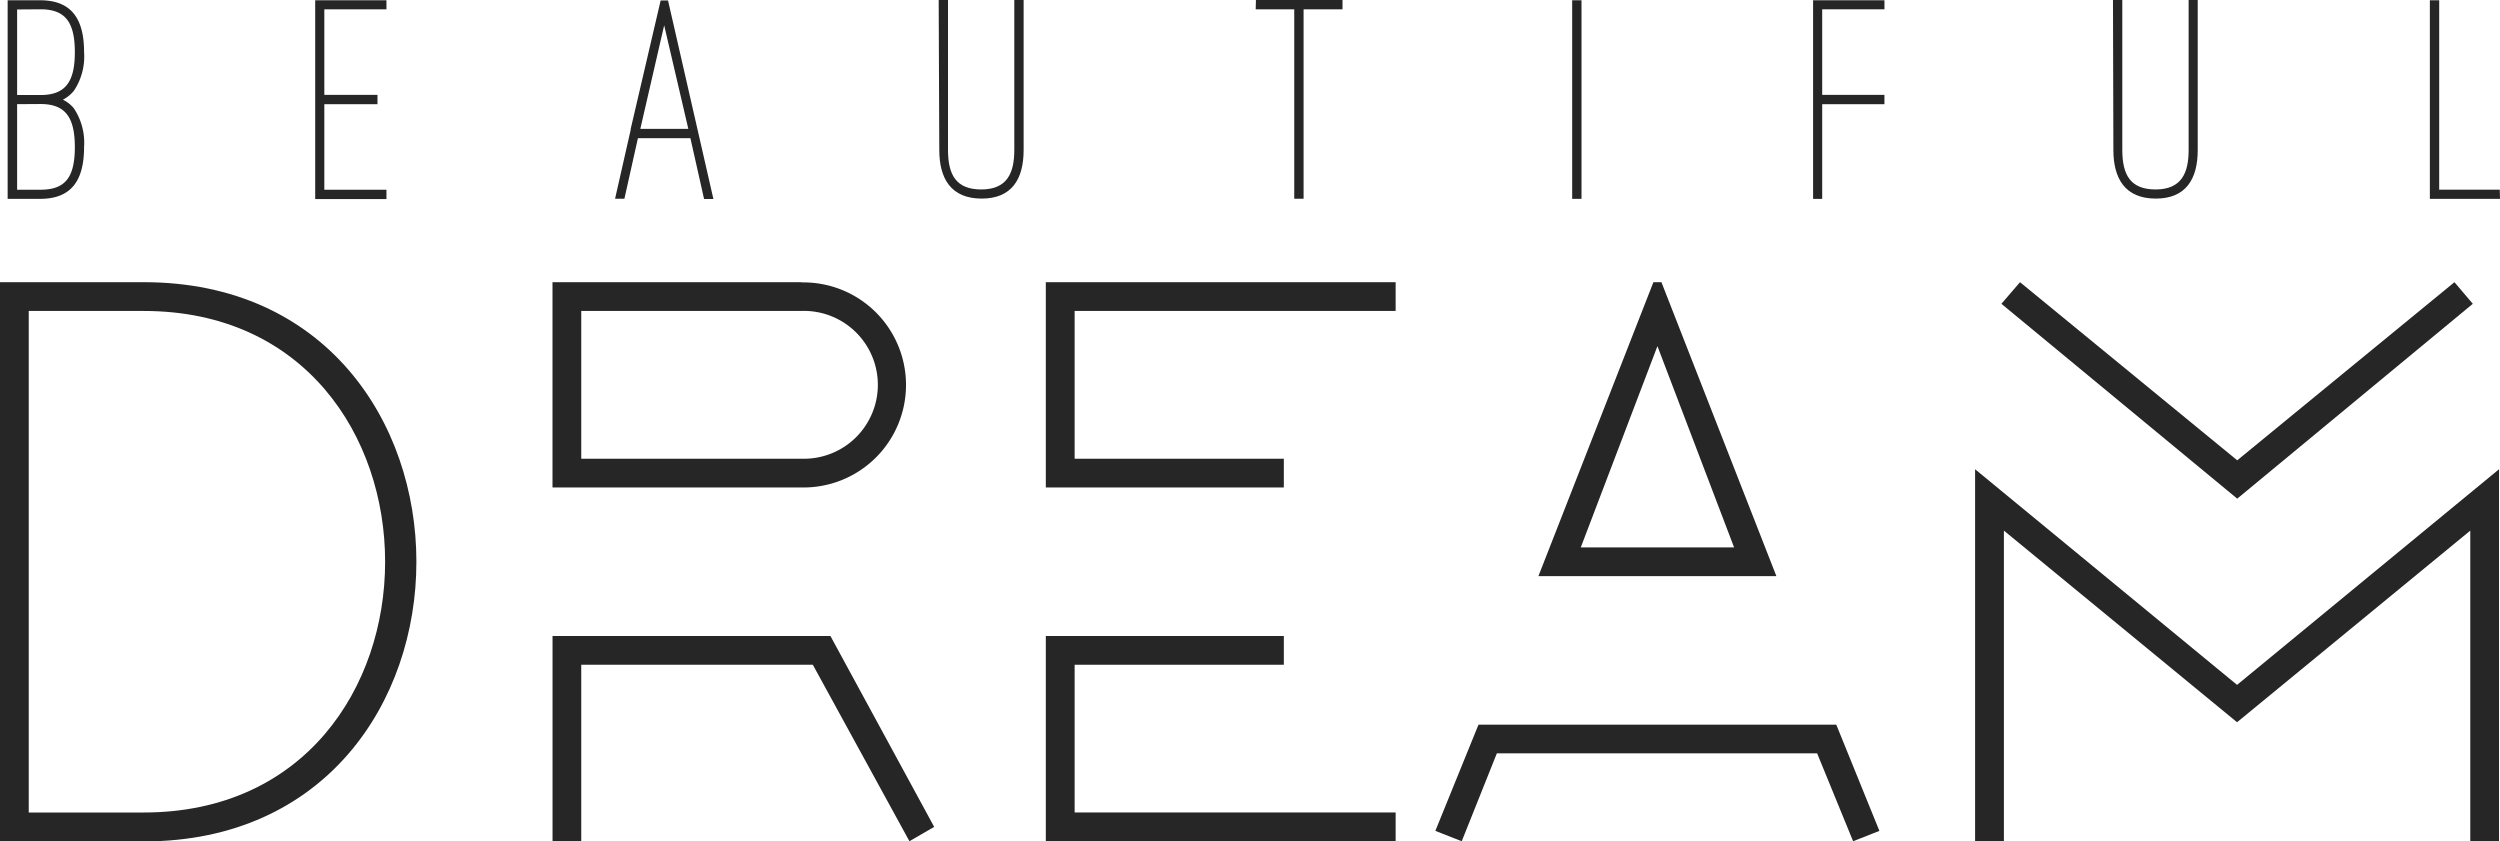 <svg xmlns="http://www.w3.org/2000/svg" width="73.923" height="24.88" viewBox="0 0 73.923 24.88"><path d="M4.25,60.55C15,60.55,15,77.086,4.25,77.086H0V60.55Zm0,15.681c9.517,0,9.517-14.83,0-14.83H.85v14.83Z" transform="translate(0 -52.206)" fill="#262626"/><path d="M129.836,142.114l-.732.424-2.857-5.219H119.4v5.219h-.849V136.47h8.217Z" transform="translate(-102.213 -117.664)" fill="#262626"/><path d="M125.916,60.55H118.55v6.07h7.366a3.032,3.032,0,1,0,0-6.063Zm0,5.22H119.4V61.4h6.518a2.186,2.186,0,1,1,0,4.37Z" transform="translate(-102.213 -52.206)" fill="#262626"/><path d="M234.754,61.4h-9.492v4.37h6.186v.85H224.41V60.55h10.344Z" transform="translate(-193.486 -52.206)" fill="#262626"/><path d="M234.754,142.539H224.41V136.47h7.038v.85h-6.186v4.368h9.492Z" transform="translate(-193.486 -117.664)" fill="#262626"/><path d="M319.845,155.49l1.275,3.141-.777.307-1.064-2.6h-9.47l-1.039,2.6-.78-.307,1.276-3.141Z" transform="translate(-265.548 -134.063)" fill="#262626"/><path d="M333.747,60.55h-.237l-3.4,8.691h7.036Zm-.118,1.891,2.267,5.952h-4.534Z" transform="translate(-284.62 -52.206)" fill="#262626"/><path d="M431.556,108.145l-6.894-5.666v9.185h-.852v-11l7.746,6.376,7.746-6.376v11h-.85v-9.185Z" transform="translate(-365.408 -86.789)" fill="#262626"/><path d="M429.45,61.189,430,60.55l6.423,5.267,6.423-5.267.543.639-6.966,5.762Z" transform="translate(-370.27 -52.206)" fill="#262626"/><path d="M1.64,5.932V.06H2.6c.9,0,1.3.515,1.3,1.534a1.822,1.822,0,0,1-.3,1.141A1.042,1.042,0,0,1,3.274,3a.984.984,0,0,1,.322.252A1.836,1.836,0,0,1,3.9,4.4c0,1.018-.4,1.532-1.3,1.532Zm.28-5.6v2.53h.689c.722,0,1.018-.367,1.018-1.264S3.343.327,2.609.327Zm0,2.8V5.662h.689c.73,0,1.018-.357,1.018-1.262s-.3-1.272-1.018-1.272Z" transform="translate(-1.414 -0.052)" fill="#262626"/><path d="M69.737.06V.327H67.9v2.53h1.572v.276H67.9V5.662h1.837v.276H67.63V.06Z" transform="translate(-58.31 -0.052)" fill="#262626"/><path d="M134.208,4.138h-1.552l-.4,1.791h-.276l.462-2.038V3.865l.886-3.8h.218l1.342,5.872h-.276Zm-1.481-.276h1.419L133.432.8Z" transform="translate(-113.793 -0.052)" fill="#262626"/><path d="M201.42,0h.276V4.435c0,.74.244,1.167.984,1.167.776,0,.976-.5.976-1.167V0h.276V4.435c0,.879-.365,1.437-1.24,1.437-.914,0-1.254-.6-1.254-1.437Z" transform="translate(-173.664)" fill="#262626"/><path d="M269.447,0h2.56V.276h-1.151v5.6h-.276V.276H269.44Z" transform="translate(-232.31)" fill="#262626"/><path d="M337.6,5.932h-.276V.06h.276Z" transform="translate(-290.836 -0.052)" fill="#262626"/><path d="M391.16.06V.327h-1.841v2.53h1.84v.276h-1.84v2.8h-.269V.06Z" transform="translate(-335.438 -0.052)" fill="#262626"/><path d="M453.39,0h.276V4.435c0,.74.244,1.167.984,1.167.776,0,.977-.5.977-1.167V0h.269V4.435c0,.879-.365,1.437-1.24,1.437-.914,0-1.254-.6-1.254-1.437Z" transform="translate(-390.911)" fill="#262626"/><path d="M523.464,5.932H521.39V.06h.276v5.6h1.791Z" transform="translate(-449.541 -0.052)" fill="#262626"/></svg>